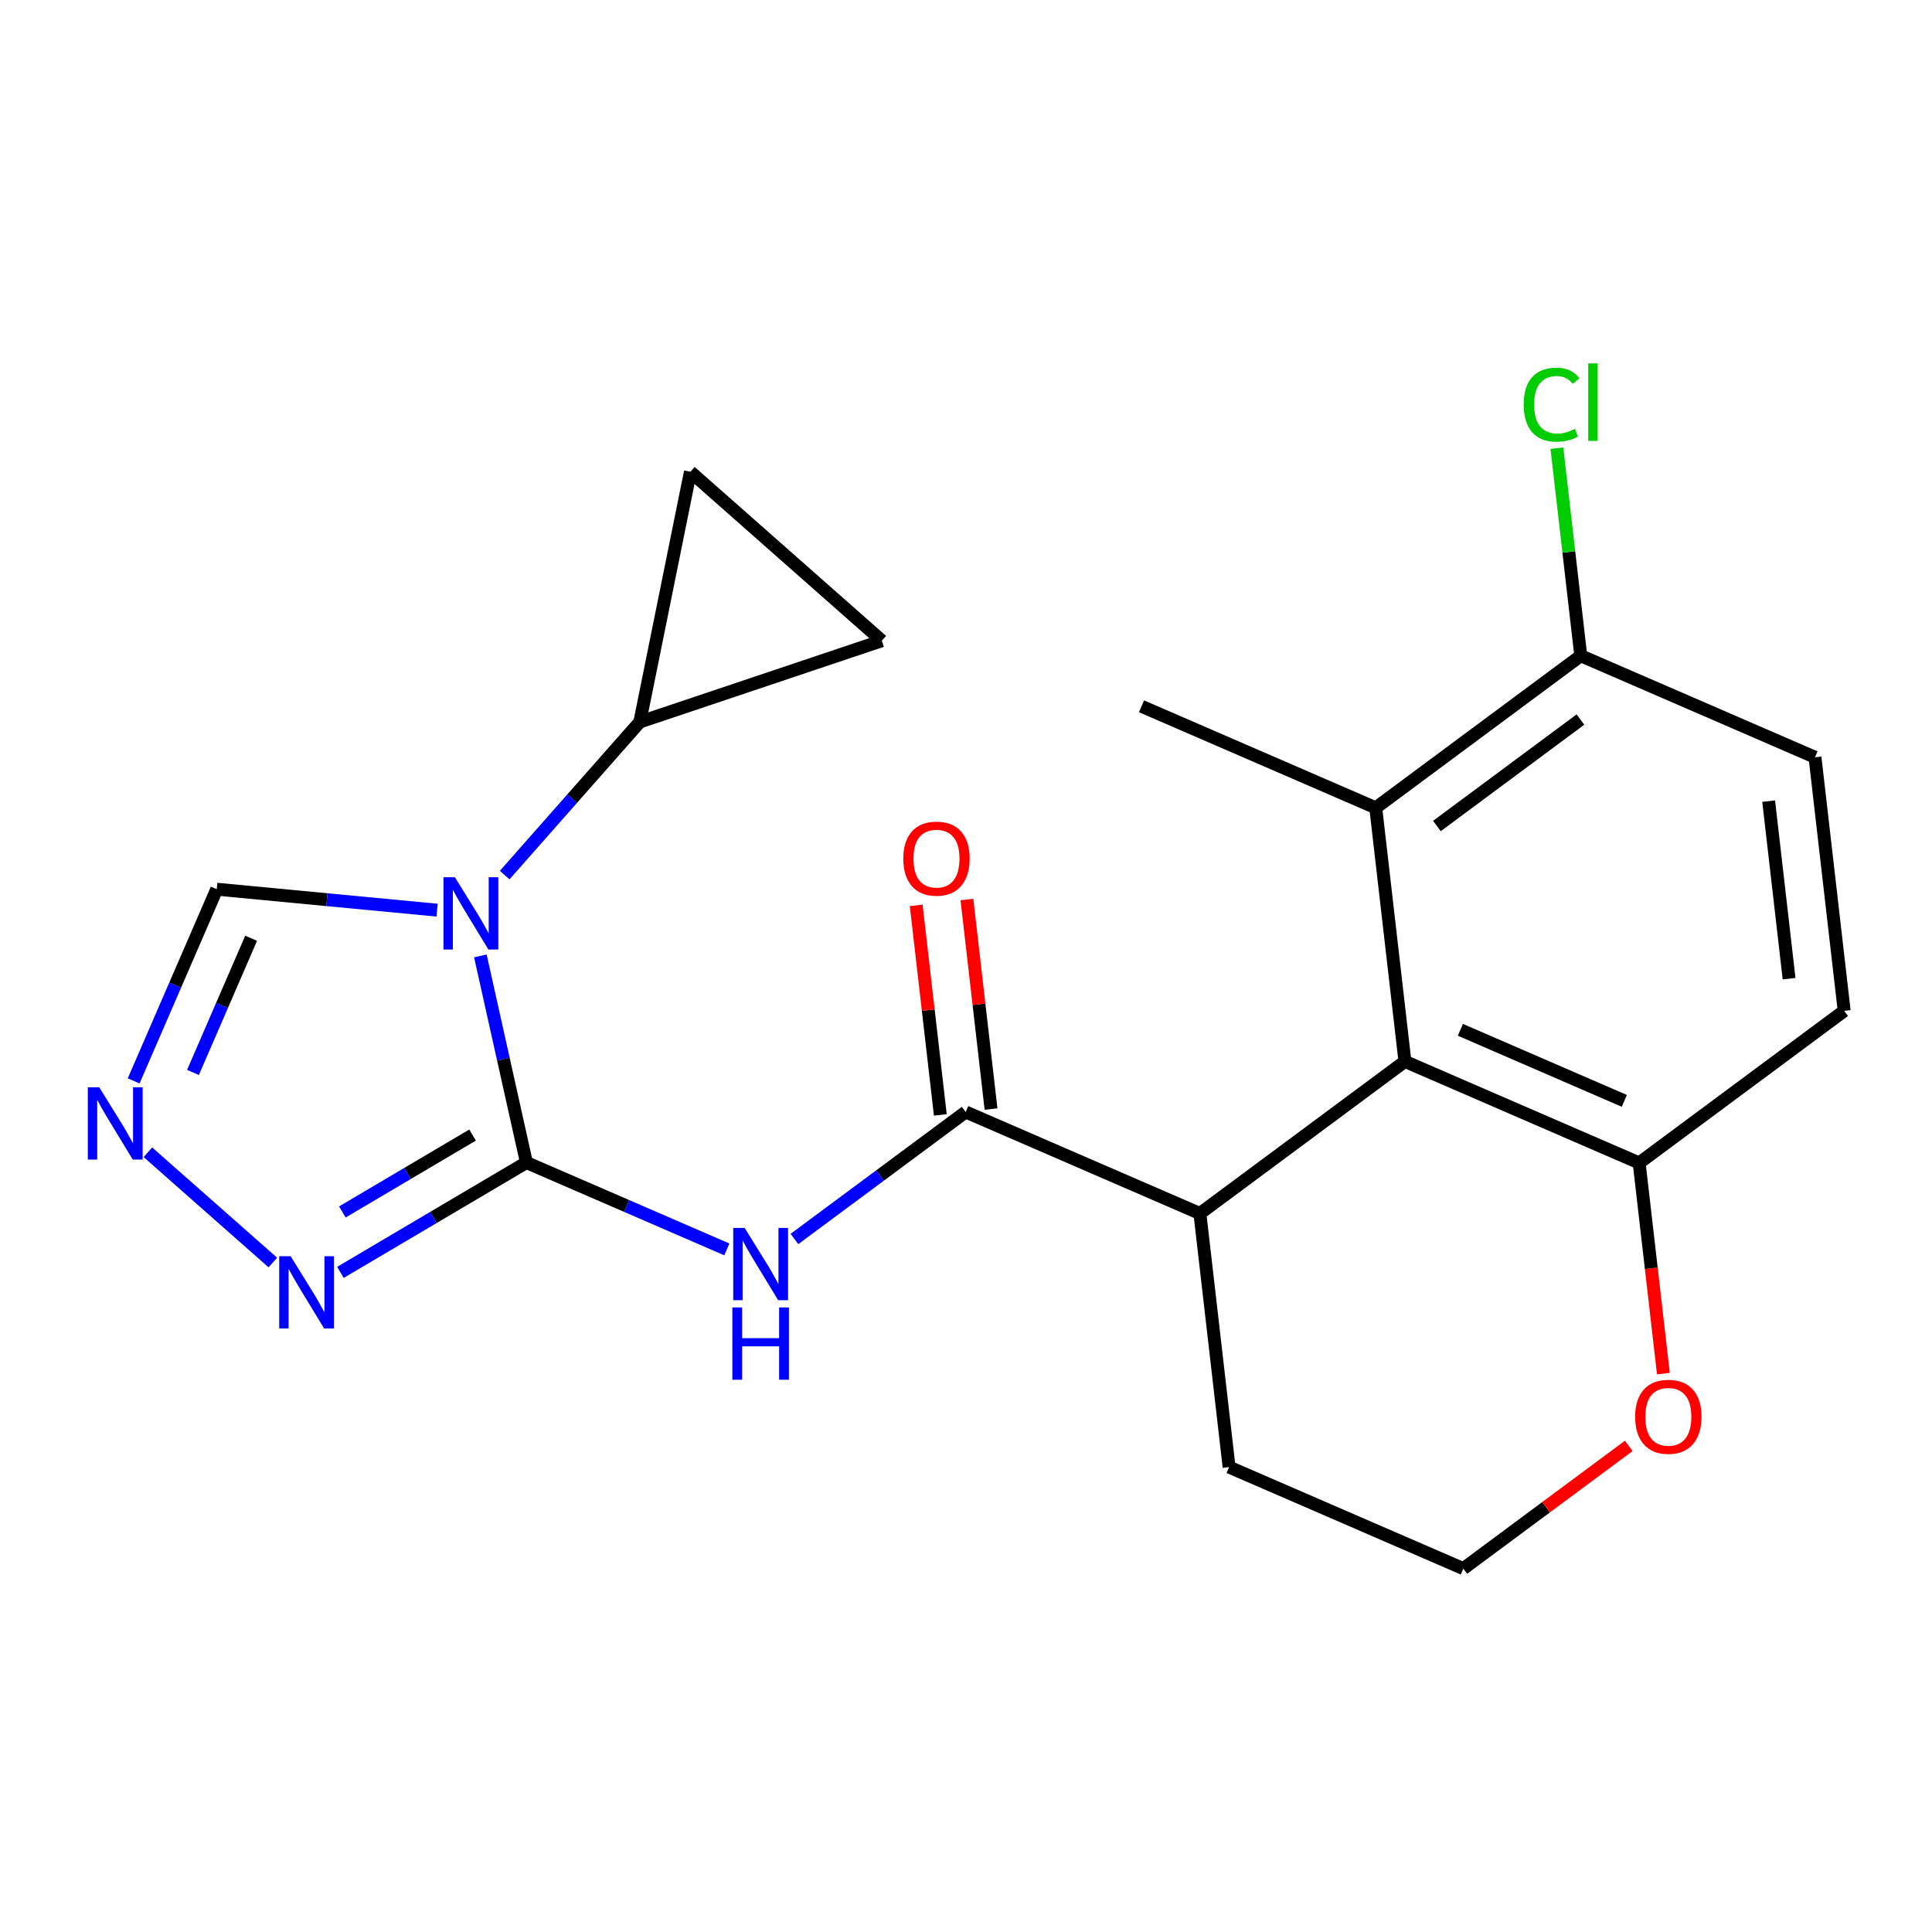 <?xml version='1.0' encoding='iso-8859-1'?>
<svg version='1.1' baseProfile='full'
              xmlns='http://www.w3.org/2000/svg'
                      xmlns:rdkit='http://www.rdkit.org/xml'
                      xmlns:xlink='http://www.w3.org/1999/xlink'
                  xml:space='preserve'
width='300px' height='300px' viewBox='0 0 300 300'>
<!-- END OF HEADER -->
<rect style='opacity:1.0;fill:#FFFFFF;stroke:none' width='300' height='300' x='0' y='0'> </rect>
<rect style='opacity:1.0;fill:#FFFFFF;stroke:none' width='300' height='300' x='0' y='0'> </rect>
<path class='bond-0 atom-0 atom-1' d='M 177.254,109.673 L 213.624,125.437' style='fill:none;fill-rule:evenodd;stroke:#000000;stroke-width:2.0px;stroke-linecap:butt;stroke-linejoin:miter;stroke-opacity:1' />
<path class='bond-1 atom-1 atom-2' d='M 213.624,125.437 L 245.461,101.822' style='fill:none;fill-rule:evenodd;stroke:#000000;stroke-width:2.0px;stroke-linecap:butt;stroke-linejoin:miter;stroke-opacity:1' />
<path class='bond-1 atom-1 atom-2' d='M 223.123,128.262 L 245.409,111.731' style='fill:none;fill-rule:evenodd;stroke:#000000;stroke-width:2.0px;stroke-linecap:butt;stroke-linejoin:miter;stroke-opacity:1' />
<path class='bond-22 atom-7 atom-1' d='M 218.157,164.816 L 213.624,125.437' style='fill:none;fill-rule:evenodd;stroke:#000000;stroke-width:2.0px;stroke-linecap:butt;stroke-linejoin:miter;stroke-opacity:1' />
<path class='bond-2 atom-2 atom-3' d='M 245.461,101.822 L 243.606,85.708' style='fill:none;fill-rule:evenodd;stroke:#000000;stroke-width:2.0px;stroke-linecap:butt;stroke-linejoin:miter;stroke-opacity:1' />
<path class='bond-2 atom-2 atom-3' d='M 243.606,85.708 L 241.751,69.594' style='fill:none;fill-rule:evenodd;stroke:#00CC00;stroke-width:2.0px;stroke-linecap:butt;stroke-linejoin:miter;stroke-opacity:1' />
<path class='bond-3 atom-2 atom-4' d='M 245.461,101.822 L 281.831,117.586' style='fill:none;fill-rule:evenodd;stroke:#000000;stroke-width:2.0px;stroke-linecap:butt;stroke-linejoin:miter;stroke-opacity:1' />
<path class='bond-4 atom-4 atom-5' d='M 281.831,117.586 L 286.364,156.965' style='fill:none;fill-rule:evenodd;stroke:#000000;stroke-width:2.0px;stroke-linecap:butt;stroke-linejoin:miter;stroke-opacity:1' />
<path class='bond-4 atom-4 atom-5' d='M 274.635,124.399 L 277.808,151.965' style='fill:none;fill-rule:evenodd;stroke:#000000;stroke-width:2.0px;stroke-linecap:butt;stroke-linejoin:miter;stroke-opacity:1' />
<path class='bond-5 atom-5 atom-6' d='M 286.364,156.965 L 254.527,180.58' style='fill:none;fill-rule:evenodd;stroke:#000000;stroke-width:2.0px;stroke-linecap:butt;stroke-linejoin:miter;stroke-opacity:1' />
<path class='bond-6 atom-6 atom-7' d='M 254.527,180.58 L 218.157,164.816' style='fill:none;fill-rule:evenodd;stroke:#000000;stroke-width:2.0px;stroke-linecap:butt;stroke-linejoin:miter;stroke-opacity:1' />
<path class='bond-6 atom-6 atom-7' d='M 252.224,170.942 L 226.765,159.907' style='fill:none;fill-rule:evenodd;stroke:#000000;stroke-width:2.0px;stroke-linecap:butt;stroke-linejoin:miter;stroke-opacity:1' />
<path class='bond-25 atom-22 atom-6' d='M 258.292,213.292 L 256.409,196.936' style='fill:none;fill-rule:evenodd;stroke:#FF0000;stroke-width:2.0px;stroke-linecap:butt;stroke-linejoin:miter;stroke-opacity:1' />
<path class='bond-25 atom-22 atom-6' d='M 256.409,196.936 L 254.527,180.58' style='fill:none;fill-rule:evenodd;stroke:#000000;stroke-width:2.0px;stroke-linecap:butt;stroke-linejoin:miter;stroke-opacity:1' />
<path class='bond-7 atom-7 atom-8' d='M 218.157,164.816 L 186.32,188.431' style='fill:none;fill-rule:evenodd;stroke:#000000;stroke-width:2.0px;stroke-linecap:butt;stroke-linejoin:miter;stroke-opacity:1' />
<path class='bond-8 atom-8 atom-9' d='M 186.32,188.431 L 149.95,172.667' style='fill:none;fill-rule:evenodd;stroke:#000000;stroke-width:2.0px;stroke-linecap:butt;stroke-linejoin:miter;stroke-opacity:1' />
<path class='bond-19 atom-8 atom-20' d='M 186.32,188.431 L 190.853,227.811' style='fill:none;fill-rule:evenodd;stroke:#000000;stroke-width:2.0px;stroke-linecap:butt;stroke-linejoin:miter;stroke-opacity:1' />
<path class='bond-9 atom-9 atom-10' d='M 153.888,172.214 L 152.015,155.945' style='fill:none;fill-rule:evenodd;stroke:#000000;stroke-width:2.0px;stroke-linecap:butt;stroke-linejoin:miter;stroke-opacity:1' />
<path class='bond-9 atom-9 atom-10' d='M 152.015,155.945 L 150.143,139.676' style='fill:none;fill-rule:evenodd;stroke:#FF0000;stroke-width:2.0px;stroke-linecap:butt;stroke-linejoin:miter;stroke-opacity:1' />
<path class='bond-9 atom-9 atom-10' d='M 146.012,173.12 L 144.139,156.852' style='fill:none;fill-rule:evenodd;stroke:#000000;stroke-width:2.0px;stroke-linecap:butt;stroke-linejoin:miter;stroke-opacity:1' />
<path class='bond-9 atom-9 atom-10' d='M 144.139,156.852 L 142.267,140.583' style='fill:none;fill-rule:evenodd;stroke:#FF0000;stroke-width:2.0px;stroke-linecap:butt;stroke-linejoin:miter;stroke-opacity:1' />
<path class='bond-10 atom-9 atom-11' d='M 149.95,172.667 L 136.656,182.528' style='fill:none;fill-rule:evenodd;stroke:#000000;stroke-width:2.0px;stroke-linecap:butt;stroke-linejoin:miter;stroke-opacity:1' />
<path class='bond-10 atom-9 atom-11' d='M 136.656,182.528 L 123.361,192.389' style='fill:none;fill-rule:evenodd;stroke:#0000FF;stroke-width:2.0px;stroke-linecap:butt;stroke-linejoin:miter;stroke-opacity:1' />
<path class='bond-11 atom-11 atom-12' d='M 112.865,194.008 L 97.304,187.263' style='fill:none;fill-rule:evenodd;stroke:#0000FF;stroke-width:2.0px;stroke-linecap:butt;stroke-linejoin:miter;stroke-opacity:1' />
<path class='bond-11 atom-11 atom-12' d='M 97.304,187.263 L 81.743,180.518' style='fill:none;fill-rule:evenodd;stroke:#000000;stroke-width:2.0px;stroke-linecap:butt;stroke-linejoin:miter;stroke-opacity:1' />
<path class='bond-12 atom-12 atom-13' d='M 81.743,180.518 L 67.302,189.047' style='fill:none;fill-rule:evenodd;stroke:#000000;stroke-width:2.0px;stroke-linecap:butt;stroke-linejoin:miter;stroke-opacity:1' />
<path class='bond-12 atom-12 atom-13' d='M 67.302,189.047 L 52.86,197.576' style='fill:none;fill-rule:evenodd;stroke:#0000FF;stroke-width:2.0px;stroke-linecap:butt;stroke-linejoin:miter;stroke-opacity:1' />
<path class='bond-12 atom-12 atom-13' d='M 73.379,176.251 L 63.27,182.221' style='fill:none;fill-rule:evenodd;stroke:#000000;stroke-width:2.0px;stroke-linecap:butt;stroke-linejoin:miter;stroke-opacity:1' />
<path class='bond-12 atom-12 atom-13' d='M 63.27,182.221 L 53.161,188.192' style='fill:none;fill-rule:evenodd;stroke:#0000FF;stroke-width:2.0px;stroke-linecap:butt;stroke-linejoin:miter;stroke-opacity:1' />
<path class='bond-23 atom-16 atom-12' d='M 74.591,148.432 L 78.167,164.475' style='fill:none;fill-rule:evenodd;stroke:#0000FF;stroke-width:2.0px;stroke-linecap:butt;stroke-linejoin:miter;stroke-opacity:1' />
<path class='bond-23 atom-16 atom-12' d='M 78.167,164.475 L 81.743,180.518' style='fill:none;fill-rule:evenodd;stroke:#000000;stroke-width:2.0px;stroke-linecap:butt;stroke-linejoin:miter;stroke-opacity:1' />
<path class='bond-13 atom-13 atom-14' d='M 42.364,196.044 L 22.967,178.923' style='fill:none;fill-rule:evenodd;stroke:#0000FF;stroke-width:2.0px;stroke-linecap:butt;stroke-linejoin:miter;stroke-opacity:1' />
<path class='bond-14 atom-14 atom-15' d='M 20.756,167.841 L 27.207,152.958' style='fill:none;fill-rule:evenodd;stroke:#0000FF;stroke-width:2.0px;stroke-linecap:butt;stroke-linejoin:miter;stroke-opacity:1' />
<path class='bond-14 atom-14 atom-15' d='M 27.207,152.958 L 33.658,138.075' style='fill:none;fill-rule:evenodd;stroke:#000000;stroke-width:2.0px;stroke-linecap:butt;stroke-linejoin:miter;stroke-opacity:1' />
<path class='bond-14 atom-14 atom-15' d='M 29.965,166.529 L 34.481,156.111' style='fill:none;fill-rule:evenodd;stroke:#0000FF;stroke-width:2.0px;stroke-linecap:butt;stroke-linejoin:miter;stroke-opacity:1' />
<path class='bond-14 atom-14 atom-15' d='M 34.481,156.111 L 38.996,145.693' style='fill:none;fill-rule:evenodd;stroke:#000000;stroke-width:2.0px;stroke-linecap:butt;stroke-linejoin:miter;stroke-opacity:1' />
<path class='bond-15 atom-15 atom-16' d='M 33.658,138.075 L 50.764,139.702' style='fill:none;fill-rule:evenodd;stroke:#000000;stroke-width:2.0px;stroke-linecap:butt;stroke-linejoin:miter;stroke-opacity:1' />
<path class='bond-15 atom-15 atom-16' d='M 50.764,139.702 L 67.871,141.329' style='fill:none;fill-rule:evenodd;stroke:#0000FF;stroke-width:2.0px;stroke-linecap:butt;stroke-linejoin:miter;stroke-opacity:1' />
<path class='bond-16 atom-16 atom-17' d='M 78.367,135.883 L 88.859,123.996' style='fill:none;fill-rule:evenodd;stroke:#0000FF;stroke-width:2.0px;stroke-linecap:butt;stroke-linejoin:miter;stroke-opacity:1' />
<path class='bond-16 atom-16 atom-17' d='M 88.859,123.996 L 99.35,112.11' style='fill:none;fill-rule:evenodd;stroke:#000000;stroke-width:2.0px;stroke-linecap:butt;stroke-linejoin:miter;stroke-opacity:1' />
<path class='bond-17 atom-17 atom-18' d='M 99.35,112.11 L 107.208,73.257' style='fill:none;fill-rule:evenodd;stroke:#000000;stroke-width:2.0px;stroke-linecap:butt;stroke-linejoin:miter;stroke-opacity:1' />
<path class='bond-24 atom-19 atom-17' d='M 136.927,99.489 L 99.35,112.11' style='fill:none;fill-rule:evenodd;stroke:#000000;stroke-width:2.0px;stroke-linecap:butt;stroke-linejoin:miter;stroke-opacity:1' />
<path class='bond-18 atom-18 atom-19' d='M 107.208,73.257 L 136.927,99.489' style='fill:none;fill-rule:evenodd;stroke:#000000;stroke-width:2.0px;stroke-linecap:butt;stroke-linejoin:miter;stroke-opacity:1' />
<path class='bond-20 atom-20 atom-21' d='M 190.853,227.811 L 227.222,243.575' style='fill:none;fill-rule:evenodd;stroke:#000000;stroke-width:2.0px;stroke-linecap:butt;stroke-linejoin:miter;stroke-opacity:1' />
<path class='bond-21 atom-21 atom-22' d='M 227.222,243.575 L 240.069,234.046' style='fill:none;fill-rule:evenodd;stroke:#000000;stroke-width:2.0px;stroke-linecap:butt;stroke-linejoin:miter;stroke-opacity:1' />
<path class='bond-21 atom-21 atom-22' d='M 240.069,234.046 L 252.915,224.517' style='fill:none;fill-rule:evenodd;stroke:#FF0000;stroke-width:2.0px;stroke-linecap:butt;stroke-linejoin:miter;stroke-opacity:1' />
<path  class='atom-3' d='M 236.6 62.831
Q 236.6 60.04, 237.9 58.582
Q 239.216 57.107, 241.705 57.107
Q 244.02 57.107, 245.257 58.74
L 244.21 59.596
Q 243.307 58.407, 241.705 58.407
Q 240.009 58.407, 239.105 59.549
Q 238.217 60.675, 238.217 62.831
Q 238.217 65.051, 239.137 66.192
Q 240.072 67.334, 241.88 67.334
Q 243.116 67.334, 244.559 66.589
L 245.003 67.778
Q 244.417 68.159, 243.529 68.38
Q 242.641 68.603, 241.658 68.603
Q 239.216 68.603, 237.9 67.112
Q 236.6 65.622, 236.6 62.831
' fill='#00CC00'/>
<path  class='atom-3' d='M 246.62 56.425
L 248.079 56.425
L 248.079 68.46
L 246.62 68.46
L 246.62 56.425
' fill='#00CC00'/>
<path  class='atom-10' d='M 140.264 133.32
Q 140.264 130.624, 141.596 129.118
Q 142.928 127.612, 145.417 127.612
Q 147.906 127.612, 149.238 129.118
Q 150.57 130.624, 150.57 133.32
Q 150.57 136.047, 149.223 137.601
Q 147.875 139.139, 145.417 139.139
Q 142.944 139.139, 141.596 137.601
Q 140.264 136.063, 140.264 133.32
M 145.417 137.87
Q 147.13 137.87, 148.049 136.729
Q 148.985 135.571, 148.985 133.32
Q 148.985 131.116, 148.049 130.006
Q 147.13 128.88, 145.417 128.88
Q 143.705 128.88, 142.769 129.99
Q 141.85 131.1, 141.85 133.32
Q 141.85 135.587, 142.769 136.729
Q 143.705 137.87, 145.417 137.87
' fill='#FF0000'/>
<path  class='atom-11' d='M 115.631 190.669
L 119.31 196.615
Q 119.675 197.202, 120.261 198.264
Q 120.848 199.327, 120.88 199.39
L 120.88 190.669
L 122.37 190.669
L 122.37 201.895
L 120.832 201.895
L 116.884 195.394
Q 116.424 194.633, 115.933 193.761
Q 115.457 192.889, 115.314 192.62
L 115.314 201.895
L 113.856 201.895
L 113.856 190.669
L 115.631 190.669
' fill='#0000FF'/>
<path  class='atom-11' d='M 113.721 203.018
L 115.243 203.018
L 115.243 207.79
L 120.983 207.79
L 120.983 203.018
L 122.505 203.018
L 122.505 214.244
L 120.983 214.244
L 120.983 209.059
L 115.243 209.059
L 115.243 214.244
L 113.721 214.244
L 113.721 203.018
' fill='#0000FF'/>
<path  class='atom-13' d='M 45.131 195.063
L 48.809 201.009
Q 49.174 201.596, 49.76 202.658
Q 50.347 203.72, 50.379 203.784
L 50.379 195.063
L 51.869 195.063
L 51.869 206.289
L 50.331 206.289
L 46.383 199.788
Q 45.923 199.027, 45.432 198.155
Q 44.956 197.283, 44.813 197.013
L 44.813 206.289
L 43.355 206.289
L 43.355 195.063
L 45.131 195.063
' fill='#0000FF'/>
<path  class='atom-14' d='M 15.412 168.832
L 19.091 174.778
Q 19.455 175.364, 20.042 176.427
Q 20.629 177.489, 20.66 177.552
L 20.66 168.832
L 22.151 168.832
L 22.151 180.058
L 20.613 180.058
L 16.665 173.557
Q 16.205 172.796, 15.713 171.924
Q 15.238 171.052, 15.095 170.782
L 15.095 180.058
L 13.636 180.058
L 13.636 168.832
L 15.412 168.832
' fill='#0000FF'/>
<path  class='atom-16' d='M 70.638 136.216
L 74.316 142.161
Q 74.681 142.748, 75.267 143.81
Q 75.854 144.873, 75.886 144.936
L 75.886 136.216
L 77.376 136.216
L 77.376 147.441
L 75.838 147.441
L 71.89 140.941
Q 71.43 140.18, 70.939 139.307
Q 70.463 138.435, 70.32 138.166
L 70.32 147.441
L 68.862 147.441
L 68.862 136.216
L 70.638 136.216
' fill='#0000FF'/>
<path  class='atom-22' d='M 253.906 219.991
Q 253.906 217.296, 255.238 215.789
Q 256.57 214.283, 259.059 214.283
Q 261.549 214.283, 262.881 215.789
Q 264.212 217.296, 264.212 219.991
Q 264.212 222.718, 262.865 224.272
Q 261.517 225.81, 259.059 225.81
Q 256.586 225.81, 255.238 224.272
Q 253.906 222.734, 253.906 219.991
M 259.059 224.542
Q 260.772 224.542, 261.691 223.4
Q 262.627 222.243, 262.627 219.991
Q 262.627 217.787, 261.691 216.677
Q 260.772 215.552, 259.059 215.552
Q 257.347 215.552, 256.411 216.662
Q 255.492 217.771, 255.492 219.991
Q 255.492 222.259, 256.411 223.4
Q 257.347 224.542, 259.059 224.542
' fill='#FF0000'/>
</svg>
